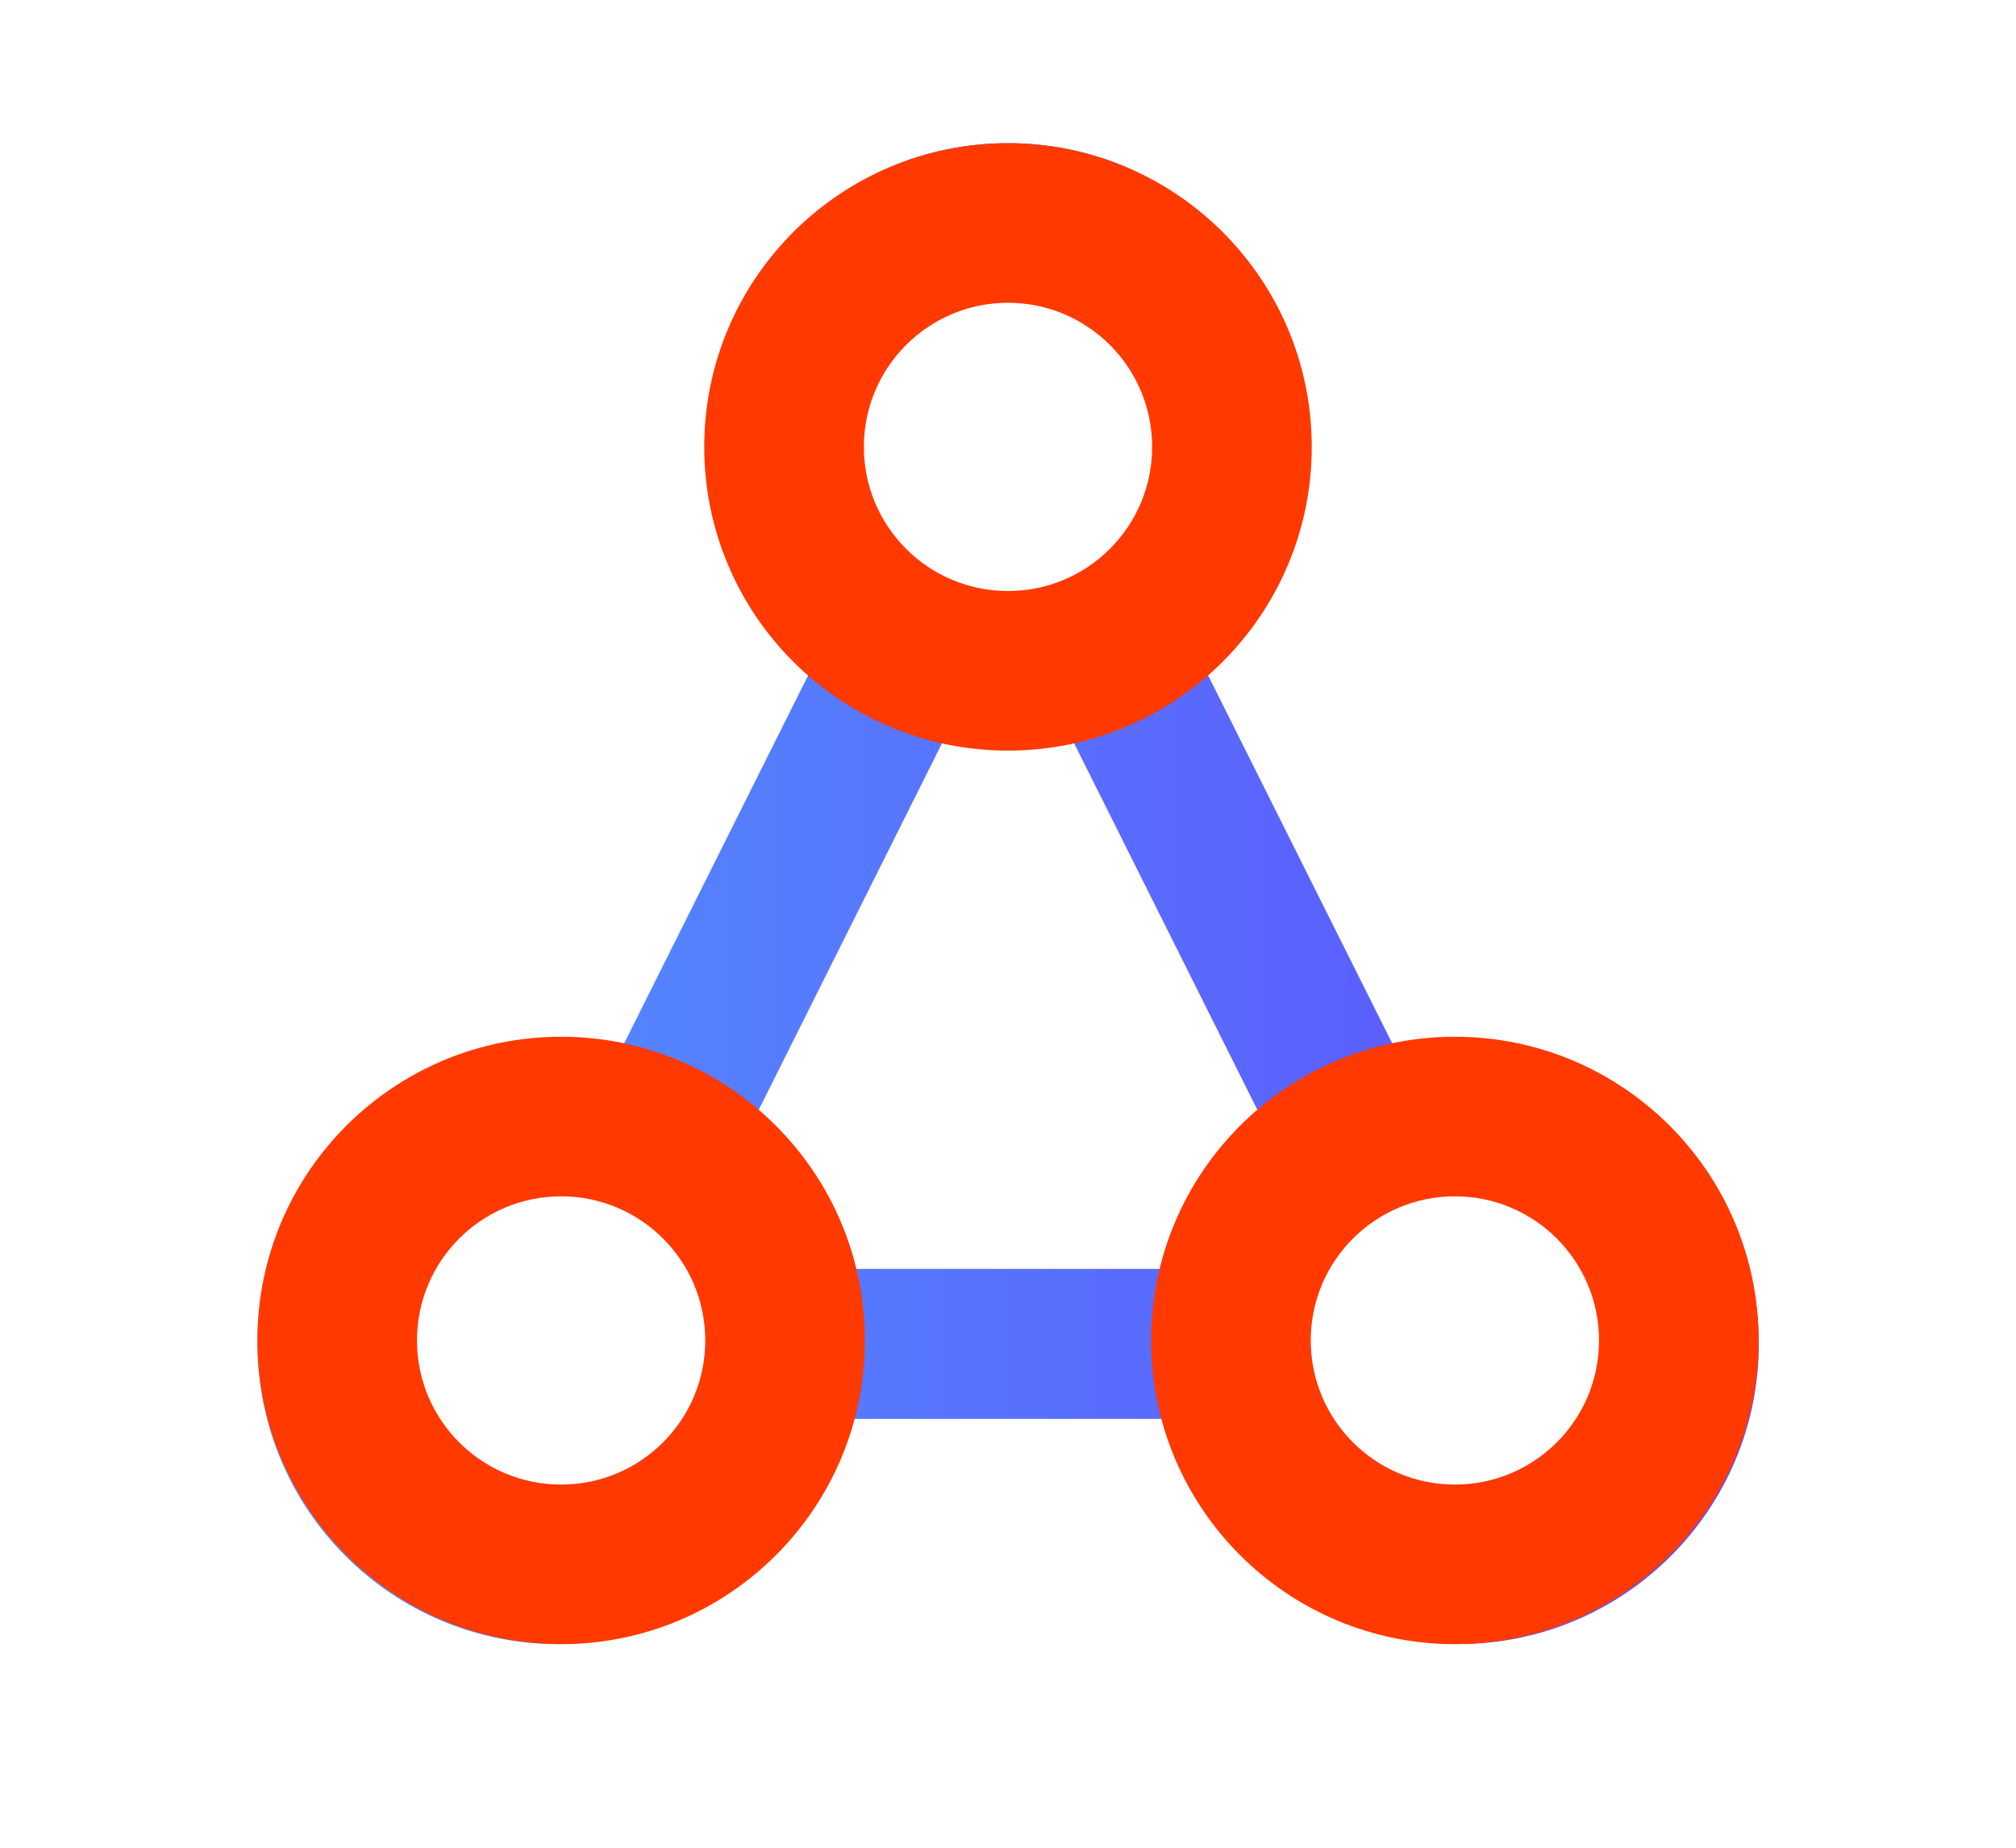<svg fill="none" height="22" viewBox="0 0 24 22" width="24" xmlns="http://www.w3.org/2000/svg" xmlns:xlink="http://www.w3.org/1999/xlink"><linearGradient id="a" gradientUnits="userSpaceOnUse" x1="20.936" x2="3.064" y1="10.64" y2="10.64"><stop offset="0" stop-color="#5f4efc"/><stop offset="1" stop-color="#5095ff"/></linearGradient><path d="m17.362 17.789c-.986 0-1.787-.804-1.787-1.787s.802-1.787 1.787-1.787c.986 0 1.787.804 1.787 1.787s-.801 1.787-1.787 1.787zm-10.723 0c-.986 0-1.787-.804-1.787-1.787s.802-1.787 1.787-1.787c.986 0 1.787.804 1.787 1.787s-.802 1.787-1.787 1.787zm4.614-9.017c.241.054.49.081.748.081.257 0 .506-.027.747-.081l2.274 4.549c-.533.465-.924 1.081-1.107 1.787h-3.828c-.184-.706-.575-1.323-1.108-1.787zm.748-5.281c.986 0 1.787.804 1.787 1.787 0 .983-.802 1.787-1.787 1.787s-1.787-.804-1.787-1.787c0-.983.802-1.787 1.787-1.787zm5.362 8.936c-.257 0-.506.027-.747.08l-2.275-4.548c.751-.652 1.235-1.608 1.235-2.681 0-1.975-1.604-3.574-3.574-3.574-1.971 0-3.574 1.6-3.574 3.574 0 1.072.484 2.028 1.234 2.681l-2.274 4.548c-.241-.054-.491-.08-.747-.08-1.971 0-3.574 1.599-3.574 3.574s1.603 3.574 3.574 3.574c1.66 0 3.047-1.144 3.448-2.681h3.828c.4 1.537 1.786 2.681 3.447 2.681 1.97 0 3.574-1.599 3.574-3.574s-1.604-3.574-3.574-3.574z" fill="url(#a)"/><g fill="#ff3900"><path d="m13.716 5.321c0-.948-.768-1.716-1.716-1.716s-1.716.768-1.716 1.716c0 .948.768 1.716 1.716 1.716v1.9c-1.997 0-3.616-1.619-3.616-3.616 0-1.997 1.619-3.616 3.616-3.616s3.616 1.619 3.616 3.616c0 1.997-1.619 3.616-3.616 3.616v-1.9c.948 0 1.716-.768 1.716-1.716z"/><path d="m8.396 15.96c0-.948-.768-1.716-1.716-1.716-.948 0-1.716.768-1.716 1.716s.768 1.716 1.716 1.716v1.9c-1.997 0-3.616-1.619-3.616-3.616s1.619-3.616 3.616-3.616c1.997 0 3.616 1.619 3.616 3.616s-1.619 3.616-3.616 3.616v-1.9c.948 0 1.716-.768 1.716-1.716z"/><path d="m19.036 15.96c0-.948-.768-1.716-1.716-1.716-.948 0-1.716.768-1.716 1.716s.768 1.716 1.716 1.716v1.9c-1.997 0-3.616-1.619-3.616-3.616s1.619-3.616 3.616-3.616 3.616 1.619 3.616 3.616-1.619 3.616-3.616 3.616v-1.9c.948 0 1.716-.768 1.716-1.716z"/></g></svg>